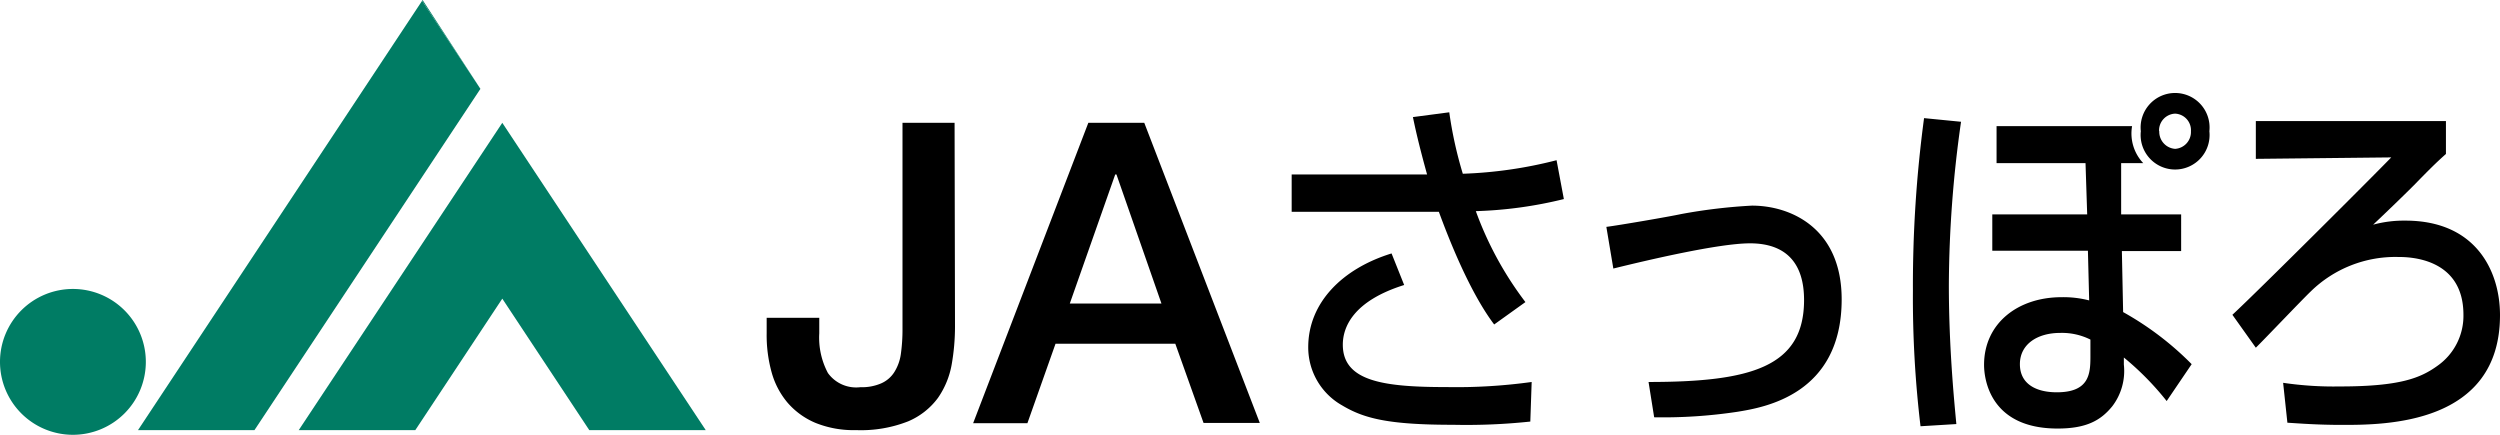 <svg xmlns="http://www.w3.org/2000/svg" viewBox="0 0 240 41.74"><defs><style>.cls-1{fill:#007c64;}</style></defs><g id="レイヤー_2" data-name="レイヤー 2"><g id="調整2"><path class="cls-1" d="M7,41.74a7,7,0,1,1,7-7,7,7,0,0,1-7,7"/><polygon class="cls-1" points="48.22 11.79 28.68 41.29 39.87 41.29 48.22 28.67 56.57 41.29 67.75 41.29 48.22 11.79"/><polyline class="cls-1" points="40.57 0 40.52 0.08 46.12 8.53"/><polygon class="cls-1" points="40.52 0.08 13.25 41.29 24.43 41.29 46.12 8.53 40.52 0.08"/><path d="M91.68,31.32A21.05,21.05,0,0,1,91.36,35a8.11,8.11,0,0,1-1.31,3.19,6.89,6.89,0,0,1-2.87,2.26,12.34,12.34,0,0,1-5,.84,9.73,9.73,0,0,1-3.91-.7,7.26,7.26,0,0,1-2.67-1.94,7.67,7.67,0,0,1-1.53-2.93A13.35,13.35,0,0,1,73.6,32V30.51h5.05V32a7.23,7.23,0,0,0,.83,3.81,3.34,3.34,0,0,0,3.12,1.36,4.64,4.64,0,0,0,2-.37,2.83,2.83,0,0,0,1.25-1.07A4.37,4.37,0,0,0,86.48,34a16.82,16.82,0,0,0,.16-2.38V11.79h5Z"/><path d="M104.48,11.79h5.37L120.94,40.6h-5.4L112.83,33h-11.5l-2.7,7.63H93.42ZM102.7,29.14h8.8l-4.32-12.39h-.12Z"/><path d="M139.13,10.78a38.55,38.55,0,0,0,1.3,5.9,41.6,41.6,0,0,0,9-1.3l.7,3.73a40,40,0,0,1-8.45,1.16A33,33,0,0,0,146.44,29l-3,2.15c-2.34-3.1-4.33-8.15-5.31-10.82H124V16.75H137c-.83-3-1.14-4.46-1.36-5.51ZM134.8,27.36c-4.94,1.55-5.89,4.08-5.89,5.73,0,3.55,4,4.07,10,4.07a52.63,52.63,0,0,0,8.13-.49l-.13,3.8a58,58,0,0,1-7.4.31c-6.17,0-8.54-.59-10.66-1.86a6.39,6.39,0,0,1-3.26-5.59c0-4.28,3.29-7.55,8-9Z"/><path d="M158.26,36.67c9.84,0,14.93-1.44,14.93-7.87,0-3.55-1.74-5.44-5.19-5.44-3,0-9.83,1.61-13.12,2.42l-.67-4c1.14-.14,6.14-1,7.18-1.23a52.29,52.29,0,0,1,6.8-.81c3.71,0,8.61,2.15,8.61,9,0,9.14-7.43,10.37-10,10.79a47.77,47.77,0,0,1-8,.53Z"/><path d="M188.26,11.69a113,113,0,0,0-1.17,15.67c0,5.76.47,10.72.72,13.35l-3.44.21a103.91,103.91,0,0,1-.73-13,120.75,120.75,0,0,1,1.07-16.58Zm16.42.42a4.14,4.14,0,0,0,1.07,3.55h-2.12l0,4.92h5.76V24.1H203.7l.12,5.86a29.23,29.23,0,0,1,6.58,5L208,38.5a27.39,27.39,0,0,0-4.11-4.18V35a5.58,5.58,0,0,1-1.11,4c-1.08,1.33-2.44,2.14-5.25,2.14-6.58,0-7.06-4.88-7.06-6.11,0-4,3.26-6.5,7.44-6.5a9.85,9.85,0,0,1,2.65.31l-.12-4.77h-9.18V20.58h9.11l-.16-4.92h-8.54V12.11Zm-4,20.49a6.1,6.1,0,0,0-2.91-.64c-2.15,0-3.86,1.06-3.86,3s1.61,2.7,3.54,2.7c3.1,0,3.23-1.75,3.23-3.41Zm11.42-20a3.31,3.31,0,1,1-6.58,0,3.31,3.31,0,1,1,6.58,0Zm-4.81,0a1.64,1.64,0,0,0,1.52,1.69,1.62,1.62,0,0,0,1.52-1.69,1.59,1.59,0,0,0-1.52-1.69A1.61,1.61,0,0,0,207.27,12.57Z"/><path d="M234.81,11.62v3.16c-.88.78-1.55,1.44-3.07,3-1.23,1.23-2.84,2.77-3.92,3.79a11.27,11.27,0,0,1,3.1-.39c6.83,0,9.08,4.92,9.08,9.07,0,10.54-11.1,10.54-15.15,10.54-2.41,0-4.12-.14-5.26-.21l-.41-3.83a33.28,33.28,0,0,0,5.44.35c5.79,0,7.76-.81,9.4-2a5.86,5.86,0,0,0,2.47-4.88c0-5.55-5.35-5.55-6.27-5.55a11.62,11.62,0,0,0-8.38,3.3c-.85.81-4.49,4.64-5.28,5.41l-2.25-3.16c2.47-2.29,13.41-13.21,15.25-15.11l-13,.14V11.62Z"/></g></g></svg>